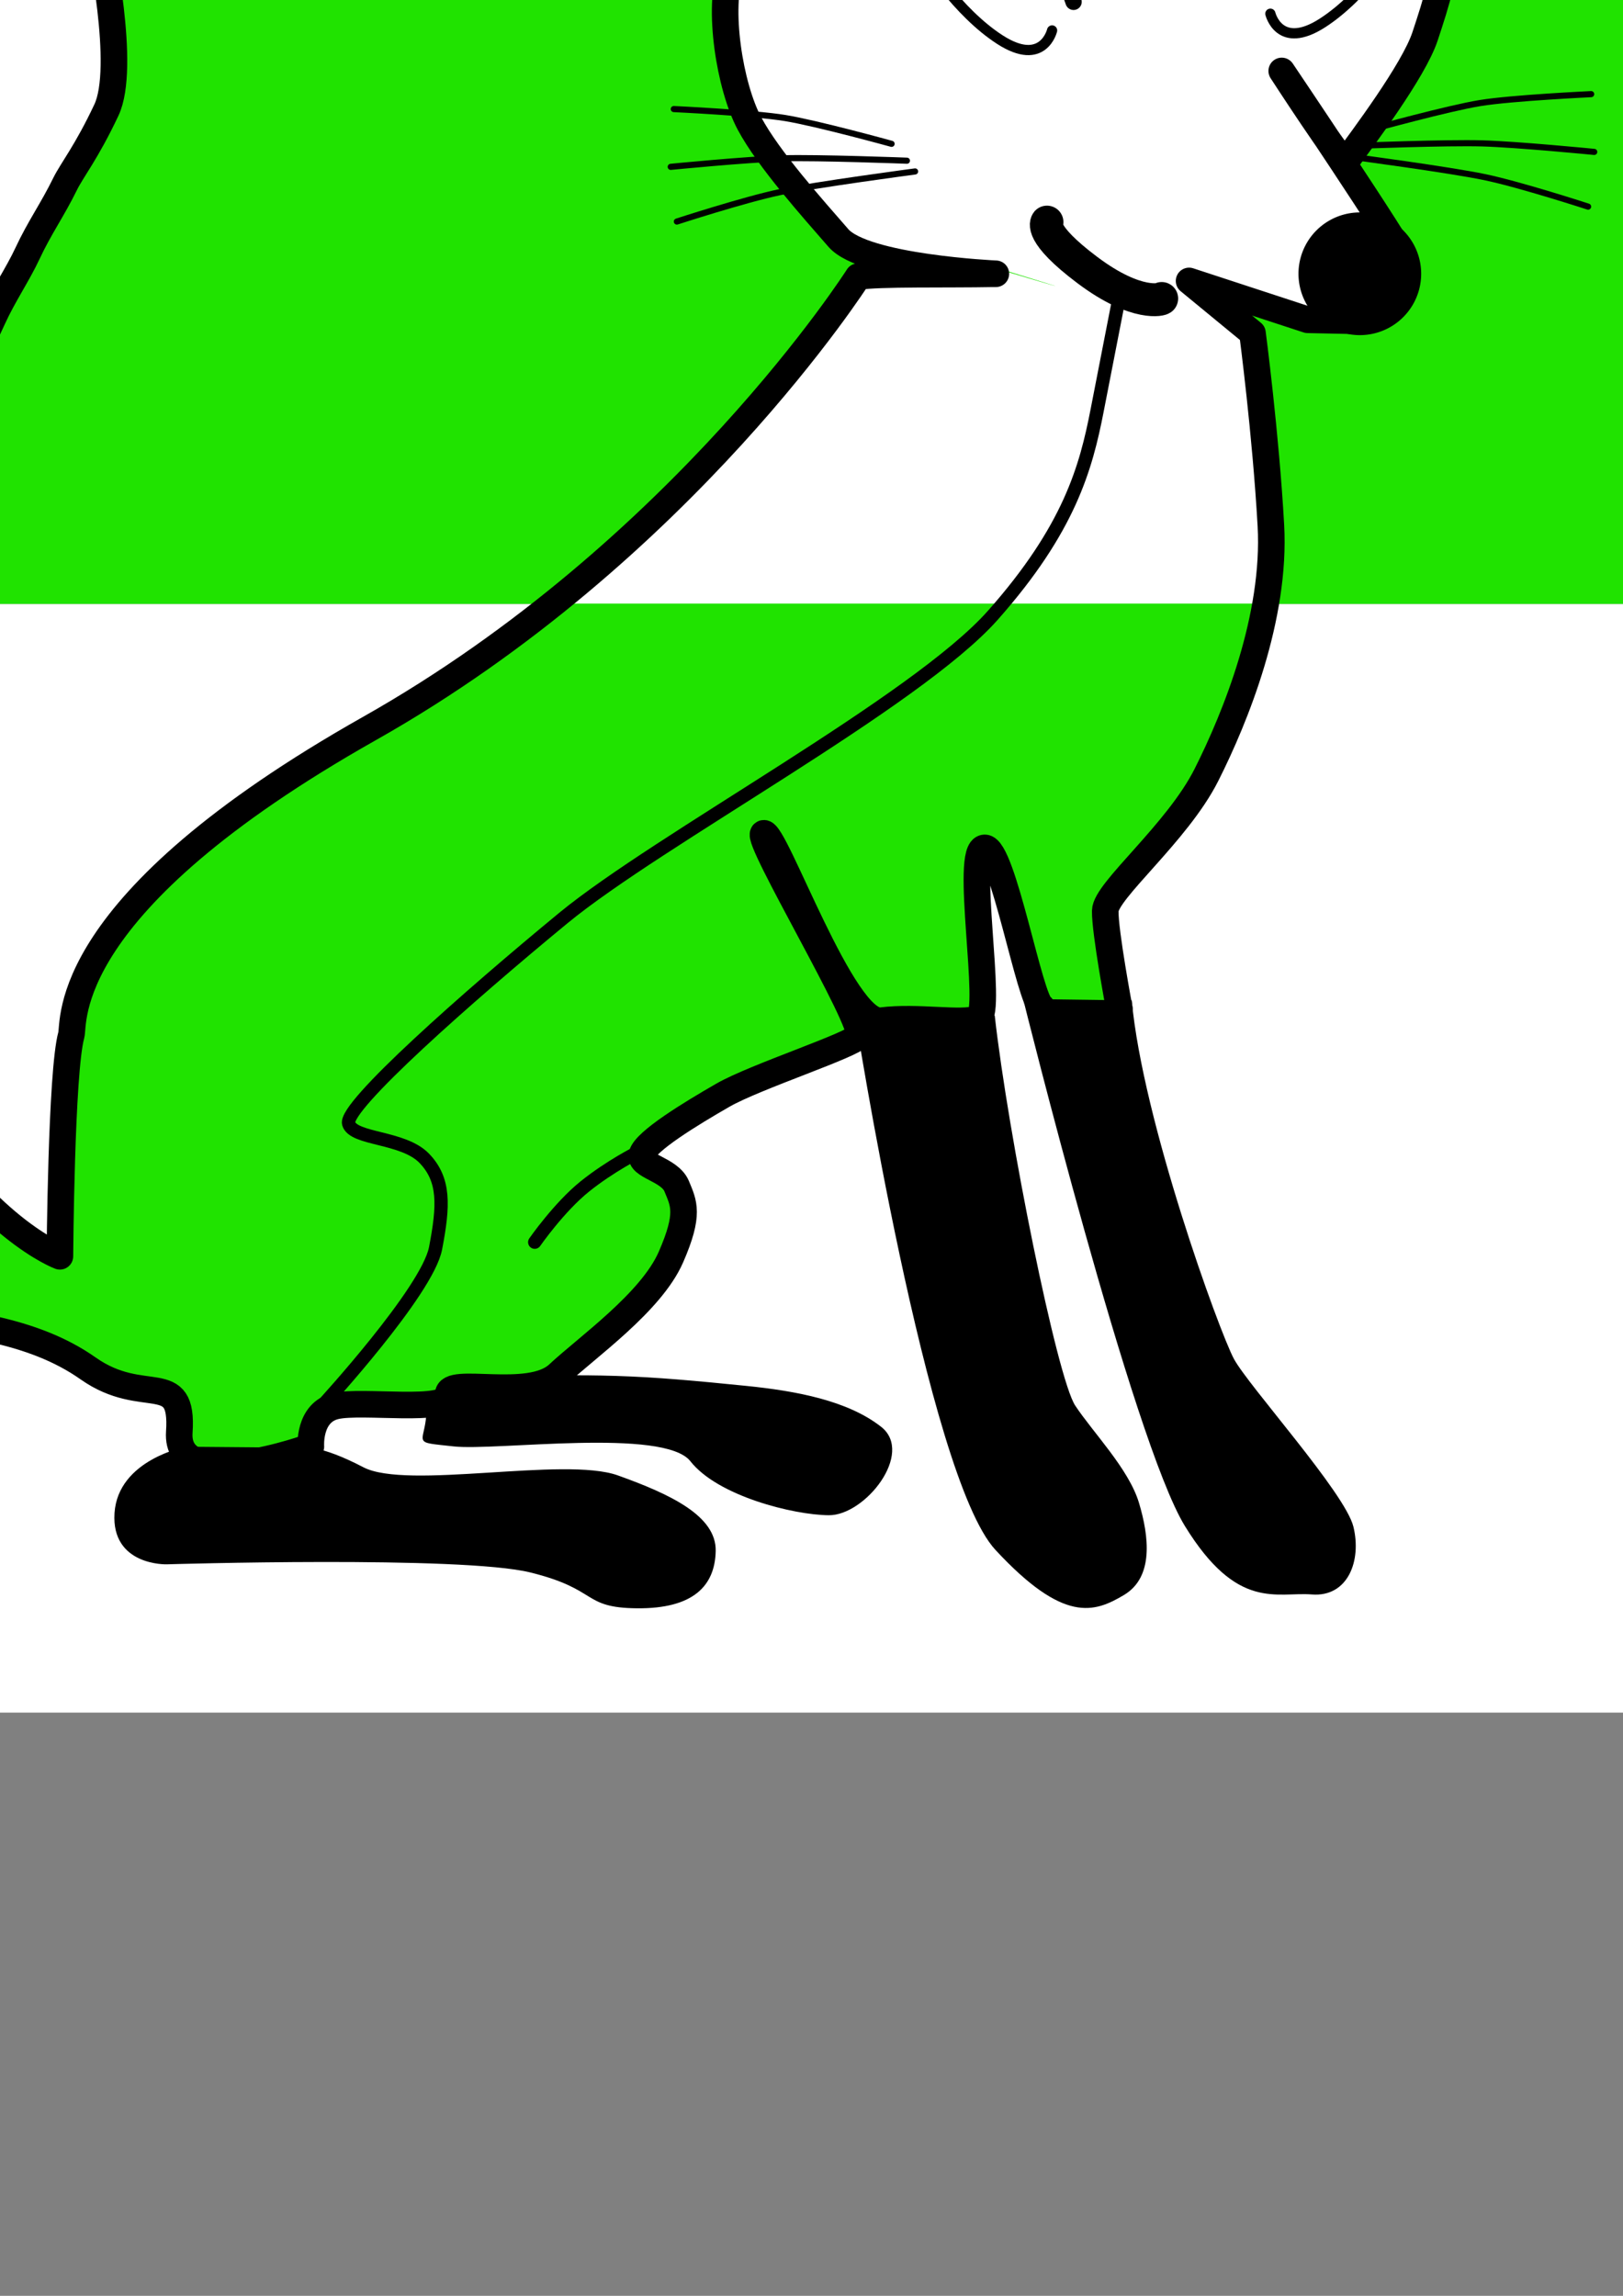 <?xml version="1.0" encoding="UTF-8" standalone="no"?>
<!-- Created with Inkscape (http://www.inkscape.org/) -->
<svg
   xmlns:dc="http://purl.org/dc/elements/1.1/"
   xmlns:cc="http://creativecommons.org/ns#"
   xmlns:rdf="http://www.w3.org/1999/02/22-rdf-syntax-ns#"
   xmlns:svg="http://www.w3.org/2000/svg"
   xmlns="http://www.w3.org/2000/svg"
   xmlns:sodipodi="http://sodipodi.sourceforge.net/DTD/sodipodi-0.dtd"
   xmlns:inkscape="http://www.inkscape.org/namespaces/inkscape"
   width="210mm"
   height="297mm"
   id="svg2"
   sodipodi:version="0.32"
   inkscape:version="0.46"
   sodipodi:docname="fuchsenflagge_v2.svg"
   inkscape:output_extension="org.inkscape.output.svg.inkscape">
  <rect width="100%" height="100%" fill="#808080" stroke="none"/>
  <defs
     id="defs4">
    <inkscape:perspective
       sodipodi:type="inkscape:persp3d"
       inkscape:vp_x="0 : 526.18109 : 1"
       inkscape:vp_y="0 : 1000 : 0"
       inkscape:vp_z="744.09448 : 526.18109 : 1"
       inkscape:persp3d-origin="372.04724 : 350.78739 : 1"
       id="perspective10" />
    <inkscape:perspective
       id="perspective2464"
       inkscape:persp3d-origin="372.04724 : 350.78739 : 1"
       inkscape:vp_z="744.09448 : 526.18109 : 1"
       inkscape:vp_y="0 : 1000 : 0"
       inkscape:vp_x="0 : 526.18109 : 1"
       sodipodi:type="inkscape:persp3d" />
  </defs>
  <sodipodi:namedview
     id="base"
     pagecolor="#ffffff"
     bordercolor="#666666"
     borderopacity="1.0"
     inkscape:pageopacity="0.0"
     inkscape:pageshadow="2"
     inkscape:zoom="0.5"
     inkscape:cx="666.10066"
     inkscape:cy="880.88948"
     inkscape:document-units="px"
     inkscape:current-layer="layer1"
     showgrid="false"
     inkscape:window-width="1903"
     inkscape:window-height="1030"
     inkscape:window-x="1"
     inkscape:window-y="14"
     showguides="true"
     inkscape:guide-bbox="true" />
  <g
     inkscape:label="Ebene 1"
     inkscape:groupmode="layer"
     id="layer1">
    <g
       id="g3223">
      <rect
         y="-246.638"
         x="-624"
         height="542"
         width="1809"
         id="rect3163"
         style="fill:#20e300;fill-opacity:1;stroke:#000000;stroke-width:0;stroke-linecap:round;stroke-linejoin:round;stroke-miterlimit:4;stroke-dasharray:none" />
      <rect
         y="295.362"
         x="-624"
         height="542"
         width="1809"
         id="rect3167"
         style="fill:#ffffff;fill-opacity:1;stroke:#000000;stroke-width:0;stroke-linecap:round;stroke-linejoin:round;stroke-miterlimit:4;stroke-dasharray:none" />
      <path
         sodipodi:nodetypes="czcczzszcccczzzczzzzzzzzzzzzz"
         id="path3182"
         d="M 546.955,492.013 C 546.955,492.013 539.845,454.251 540.016,443.891 C 540.179,434.031 587.273,412.194 620.577,295.8 C 586.851,295.917 270.036,291.303 267.262,296.679 C 26.462,450.942 38.121,481.365 33.362,505.68 C 28.637,529.825 28.81,612.788 28.81,612.788 C 28.81,612.788 -7.875,599.398 -46.446,536.118 C -84.823,473.153 -54.228,295.332 -56.522,294.994 C -59.163,294.605 -229.902,295.676 -230.15,295.171 C -229.791,298.513 -239.182,311.561 -245.85,346.613 C -252.518,381.665 -250.879,392.976 -251.66,424.11 C -252.297,448.875 -247.943,471.601 -227.465,529.047 C -206.541,587.745 -114.357,635.863 -66.952,640.062 C -19.615,644.256 15.778,648.729 42.65,667.639 C 69.85,686.782 89.329,667.311 87.197,698.752 C 85.062,730.233 151.544,705.823 151.544,705.823 C 151.544,705.823 150.281,689.167 163.565,686.024 C 176.673,682.923 219.231,689.597 218.719,680.367 C 218.207,671.125 258.275,683.734 272.459,670.468 C 286.6,657.243 317.98,635.255 327.614,613.192 C 336.875,591.98 333.919,586.985 330.442,578.544 C 326.965,570.103 311.842,568.838 313.471,562.988 C 315.285,556.478 337.256,543.085 353.069,533.996 C 368.883,524.908 417.007,509.341 419.537,505.005 C 423.034,499.015 368.536,408.287 372.868,406.01 C 378.039,403.293 411.802,499.975 430.498,497.58 C 448.497,495.275 469.743,499.606 477.874,496.52 C 485.384,493.669 470.799,413.348 481.056,413.081 C 489.899,412.851 503.213,488.538 508.986,490.863"
         style="fill:#20e300;fill-opacity:1;fill-rule:evenodd;stroke:#000000;stroke-width:0;stroke-linecap:round;stroke-linejoin:round;stroke-miterlimit:4;stroke-dasharray:none;stroke-opacity:1" />
      <path
         sodipodi:nodetypes="czzzzzzzzczccc"
         id="path3184"
         d="M -58.911,295.353 C -42.624,248.937 -35.333,241.75 -25.061,212.02 C -18.84,194.016 -8.916,175.71 -1.02,158.28 C 4.044,147.103 11.238,136.588 15.951,126.46 C 21.826,113.835 28.105,105.236 34.336,92.519 C 37.667,85.72 44.864,76.932 54.564,56.306 C 64.4,35.391 51.511,-25.438 50.321,-30.668 C 48.996,-36.494 39.526,-50.468 34.336,-57.388 C 29.721,-63.541 24.674,-69.171 18.779,-75.065 C 13.683,-80.161 5.756,-87.587 2.516,-89.207 C -0.724,-90.828 -5.493,-55.497 -5.969,-55.973 C -5.969,-55.973 -8.83,-34.443 -29.304,6.252 C -49.778,46.947 -143.791,138.808 -176.382,193.635 C -208.972,248.463 -223.738,260.53 -230.405,295.583"
         style="fill:#ffffff;fill-rule:evenodd;stroke:#000000;stroke-width:0;stroke-linecap:round;stroke-linejoin:round;stroke-miterlimit:4;stroke-dasharray:none;stroke-opacity:1" />
      <path
         sodipodi:nodetypes="czcsssszzsszczzsszzzzcczc"
         id="path3186"
         d="M 619.016,296.391 C 616.503,251.575 611.016,159.391 611.016,159.391 L 580.016,133.891 L 605.016,154.391 L 635.516,153.391 L 665.516,154.391 C 665.516,154.391 686.997,129.255 685.516,123.891 C 683.934,118.16 657.148,69.402 657.148,69.402 C 657.148,69.402 689.007,33.635 695.395,14.351 C 701.677,-4.613 705.817,-17.438 707.077,-39.759 C 707.81,-52.961 702.732,-76.384 704.016,-95.109 C 705.301,-113.833 746.964,-165.123 734.339,-179.473 C 721.464,-194.107 669.663,-136.996 653.516,-136.609 C 637.373,-136.222 618.569,-151.678 591.516,-160.609 C 564.463,-169.54 513.976,-175.828 470.016,-159.609 C 426.216,-143.448 442.281,-144.445 434.516,-143.609 C 425.762,-142.666 359.352,-189.499 343.016,-183.609 C 327.122,-177.878 346.416,-139.9 352.516,-124.109 C 358.906,-107.566 386.658,-66.201 386.516,-63.109 C 386.375,-60.034 362.806,-37.621 356.016,-18.609 C 349.226,0.404 355.364,38.823 365.016,56.891 C 374.349,74.362 396.023,98.53 408.516,112.891 C 421.227,127.503 485.516,130.391 485.516,130.391 C 485.516,130.391 555.252,151.68 484.016,130.391 C 411.863,108.829 396.163,188.111 271.168,295.764"
         style="fill:#ffffff;fill-rule:evenodd;stroke:#000000;stroke-width:0;stroke-linecap:round;stroke-linejoin:round;stroke-miterlimit:4;stroke-dasharray:none;stroke-opacity:1" />
      <rect
         y="295.112"
         x="267.5"
         height="2"
         width="355.5"
         id="rect3188"
         style="fill:#20e300;fill-opacity:1;stroke:#000000;stroke-width:0;stroke-linecap:round;stroke-linejoin:round;stroke-miterlimit:4;stroke-dasharray:none" />
      <rect
         y="295.362"
         x="-233.25"
         height="5"
         width="175.25"
         id="rect3190"
         style="fill:#20e300;fill-opacity:1;stroke:#000000;stroke-width:0;stroke-linecap:round;stroke-linejoin:round;stroke-miterlimit:4;stroke-dasharray:none" />
      <path
         sodipodi:nodetypes="czszzcsssszszsszczzsszzzzcczzzzzszzzzzzzzzczccccczzzczzzzzzzzzzzzz"
         id="path3476"
         d="M 547.439,493.483 C 547.439,493.483 540.329,455.722 540.5,445.362 C 540.663,435.502 575.696,407.256 590,378.862 C 604.304,350.469 624.015,301.703 621.5,256.862 C 618.987,212.046 612.5,162.862 612.5,162.862 L 581.5,137.362 L 581.5,137.362 L 639.5,156.362 L 663.5,156.862 C 663.5,156.862 688.481,132.726 687,127.362 C 685.418,121.631 626.812,34.689 626.812,34.689 C 626.812,34.689 656.775,80.887 658.026,79.163 C 666.138,67.98 691.277,34.733 696.879,17.822 C 702.481,0.912 707.301,-13.967 708.561,-36.289 C 709.294,-49.491 704.216,-72.913 705.5,-91.638 C 706.784,-110.363 748.448,-161.652 735.823,-176.002 C 722.948,-190.636 671.147,-133.525 655,-133.138 C 638.857,-132.751 620.053,-148.207 593,-157.138 C 565.947,-166.069 515.46,-172.357 471.5,-156.138 C 427.7,-139.977 443.764,-140.974 436,-140.138 C 427.246,-139.195 360.836,-186.028 344.5,-180.138 C 328.606,-174.407 347.9,-136.429 354,-120.638 C 360.39,-104.095 388.141,-62.73 388,-59.638 C 387.859,-56.563 364.29,-34.15 357.5,-15.138 C 350.71,3.875 356.848,42.294 366.5,60.362 C 375.833,77.833 397.507,102 410,116.362 C 422.711,130.974 487,133.862 487,133.862 C 487,133.862 485.5,133.862 485.5,133.862 C 463.347,134.299 429.647,133.582 419.652,135.235 C 419.652,135.235 334.311,269.454 180.746,356.15 C 27.946,442.413 36.605,499.836 34.846,506.151 C 29.908,523.885 29.294,614.259 29.294,614.259 C 29.294,614.259 -7.392,600.869 -45.962,537.588 C -84.34,474.624 -60.104,300.708 -60.104,300.708 C -50.817,266.292 -37.849,239.221 -27.577,209.491 C -21.357,191.487 -11.432,173.181 -3.536,155.751 C 1.528,144.573 8.722,134.059 13.435,123.931 C 19.31,111.306 25.589,102.707 31.82,89.99 C 35.151,83.191 42.348,74.403 52.048,53.777 C 61.883,32.861 48.995,-27.967 47.805,-33.197 C 46.48,-39.023 37.01,-52.997 31.82,-59.917 C 27.205,-66.07 22.158,-71.7 16.263,-77.594 C 11.167,-82.691 3.24,-90.116 0,-91.737 C -3.24,-93.357 -8.009,-58.027 -8.485,-58.503 C -8.485,-58.503 -11.346,-36.972 -31.82,3.723 C -52.294,44.417 -146.307,136.278 -178.898,191.106 C -211.489,245.934 -238.698,313.032 -245.366,348.084 C -252.034,383.136 -250.395,394.446 -251.176,425.581 C -251.813,450.346 -247.459,473.072 -226.981,530.517 C -206.057,589.216 -113.873,637.334 -66.468,641.533 C -19.131,645.726 16.262,650.199 43.134,669.11 C 70.333,688.252 89.813,668.782 87.681,700.223 C 85.546,731.704 152.028,707.294 152.028,707.294 C 152.028,707.294 150.765,690.637 164.049,687.495 C 177.157,684.394 219.715,691.068 219.203,681.838 C 218.691,672.596 258.759,685.204 272.943,671.939 C 287.084,658.713 318.464,636.726 328.098,614.663 C 337.359,593.451 334.403,588.455 330.926,580.015 C 327.449,571.574 312.326,570.309 313.955,564.459 C 315.769,557.949 337.74,544.555 353.553,535.467 C 369.367,526.379 417.491,510.812 420.021,506.476 C 423.518,500.486 369.019,409.757 373.352,407.481 C 378.523,404.764 412.286,501.445 430.982,499.051 C 448.981,496.746 470.227,501.077 478.358,497.99 C 485.867,495.14 471.283,414.819 481.54,414.552 C 490.383,414.322 503.697,490.008 509.47,492.334"
         style="fill:none;fill-rule:evenodd;stroke:#000000;stroke-width:13;stroke-linecap:round;stroke-linejoin:round;stroke-miterlimit:4;stroke-dasharray:none;stroke-opacity:1" />
      <path
         sodipodi:nodetypes="czczzzzzcc"
         id="path4272"
         d="M 91,707.862 C 91,707.862 58.169,714.054 56.5,739.862 C 54.863,765.172 81.5,764.362 81.5,764.362 C 81.5,764.362 225.674,759.996 259.5,768.362 C 293.326,776.729 284.629,785.615 311.5,785.862 C 338.871,786.114 349.142,775.043 349.5,758.362 C 349.858,741.682 328.052,731.185 302,721.862 C 275.948,712.539 199.092,729.127 177.5,717.862 C 155.908,706.597 148.5,708.362 148.5,708.362 L 91,707.862 z"
         style="fill:#000000;fill-opacity:1;fill-rule:evenodd;stroke:#000000;stroke-width:1px;stroke-linecap:butt;stroke-linejoin:miter;stroke-opacity:1" />
      <path
         sodipodi:nodetypes="czzzzzzzcc"
         id="path4276"
         d="M 231.001,672.668 C 231.001,672.668 209.889,676.31 208.816,691.493 C 207.763,706.382 201.141,704.614 221.892,706.906 C 242.583,709.191 324.844,697.645 337.854,714.259 C 351.106,731.181 388.013,740.409 405.292,740.554 C 422.893,740.703 446.739,710.443 430.728,697.876 C 414.471,685.117 389.436,680.388 364.683,677.904 C 340.426,675.469 321.509,673.678 301.124,673.051 C 281.239,672.439 267.976,672.962 267.976,672.962 L 231.001,672.668 z"
         style="fill:#000000;fill-opacity:1;fill-rule:evenodd;stroke:#000000;stroke-width:0.615px;stroke-linecap:butt;stroke-linejoin:miter;stroke-opacity:1" />
      <path
         sodipodi:nodetypes="czzzzz"
         id="path4278"
         d="M 418.607,496.223 C 418.607,496.223 453.931,721.654 487.197,757.499 C 520.462,793.343 535.108,787.947 549.422,779.419 C 563.736,770.891 561.427,751.271 556.493,734.871 C 551.559,718.472 534.115,700.732 525.38,687.495 C 516.437,673.942 492.522,555.306 485.959,496.576"
         style="fill:#000000;fill-opacity:1;fill-rule:evenodd;stroke:#000000;stroke-width:1px;stroke-linecap:butt;stroke-linejoin:miter;stroke-opacity:1" />
      <path
         sodipodi:nodetypes="czzzzz"
         id="path4280"
         d="M 500.805,488.431 C 500.805,488.431 554.496,704.706 579.838,745.907 C 605.373,787.421 624.35,777.784 641.561,779.149 C 658.814,780.517 665.429,763.012 661.432,746.606 C 657.434,730.201 610.069,677.807 602.993,664.565 C 595.748,651.008 558.334,547.889 553.017,489.138"
         style="fill:#000000;fill-opacity:1;fill-rule:evenodd;stroke:#000000;stroke-width:0.9px;stroke-linecap:butt;stroke-linejoin:miter;stroke-opacity:1" />
      <path
         transform="translate(1.5,7)"
         d="M 687,126.862 A 23.5,23.5 0 1 1 640,126.862 A 23.5,23.5 0 1 1 687,126.862 z"
         sodipodi:ry="23.5"
         sodipodi:rx="23.5"
         sodipodi:cy="126.86218"
         sodipodi:cx="663.5"
         id="path4285"
         style="fill:#000000;fill-opacity:1;stroke:#000000;stroke-width:13;stroke-linecap:round;stroke-linejoin:round;stroke-miterlimit:4;stroke-dasharray:none"
         sodipodi:type="arc" />
      <path
         sodipodi:nodetypes="czz"
         id="path4289"
         d="M 312,563.362 C 312,563.362 298.381,570.158 286.031,580.083 C 273.375,590.254 261.5,607.362 261.5,607.362"
         style="fill:none;fill-rule:evenodd;stroke:#000000;stroke-width:6.5;stroke-linecap:round;stroke-linejoin:miter;stroke-miterlimit:4;stroke-dasharray:none;stroke-opacity:1" />
      <path
         sodipodi:nodetypes="czszzzzc"
         id="path4291"
         d="M 158,686.862 C 158,686.862 208.95,631.372 213,610.362 C 217.05,589.353 217.549,576.815 207.5,566.362 C 197.19,555.638 172.761,557.293 170.5,549.362 C 168.106,540.968 228.915,487.21 275.5,448.862 C 322.085,410.514 447.968,343.215 485.5,300.862 C 523.032,258.51 531.073,228.688 536.5,200.862 L 549.207,135.711"
         style="fill:none;fill-rule:evenodd;stroke:#000000;stroke-width:6.5;stroke-linecap:butt;stroke-linejoin:miter;stroke-miterlimit:4;stroke-dasharray:none;stroke-opacity:1" />
      <path
         sodipodi:nodetypes="czc"
         id="path3183"
         d="M 621.257,6.705 C 621.257,6.705 625.584,24.847 646.757,11.205 C 667.706,-2.291 683.757,-28.295 683.757,-28.295"
         style="fill:none;fill-rule:evenodd;stroke:#000000;stroke-width:5;stroke-linecap:round;stroke-linejoin:round;stroke-miterlimit:4;stroke-dasharray:none;stroke-opacity:1" />
      <path
         sodipodi:nodetypes="czzc"
         id="path3185"
         d="M 686.757,-42.795 C 686.757,-42.795 685.668,-60.813 670.257,-65.795 C 654.847,-70.777 631.484,-45.208 623.757,-34.295 C 616.031,-23.381 610.757,-7.295 610.757,-7.295"
         style="fill:none;fill-rule:evenodd;stroke:#000000;stroke-width:8;stroke-linecap:round;stroke-linejoin:round;stroke-miterlimit:4;stroke-dasharray:none;stroke-opacity:1" />
      <path
         transform="matrix(-0.675,0.575,0.483,0.804,987.874,-288.624)"
         d="M 501.5,-18.888 A 16.5,6.75 0 1 1 468.5,-18.888 A 16.5,6.75 0 1 1 501.5,-18.888 z"
         sodipodi:ry="6.75"
         sodipodi:rx="16.5"
         sodipodi:cy="-18.887819"
         sodipodi:cx="485"
         id="path3187"
         style="fill:#000000;fill-opacity:1;stroke:#000000;stroke-width:8;stroke-linecap:round;stroke-linejoin:round;stroke-miterlimit:4;stroke-dasharray:none"
         sodipodi:type="arc" />
      <path
         sodipodi:nodetypes="czc"
         id="path3203"
         d="M 671.629,63.026 C 671.629,63.026 708.136,52.953 723.736,50.403 C 739.336,47.853 778.129,46.026 778.129,46.026"
         style="fill:none;fill-rule:evenodd;stroke:#000000;stroke-width:3;stroke-linecap:round;stroke-linejoin:miter;stroke-miterlimit:4;stroke-dasharray:none;stroke-opacity:1" />
      <path
         sodipodi:nodetypes="czc"
         id="path3209"
         d="M 664.129,71.276 C 664.129,71.276 707.551,69.614 724.894,70.107 C 742.238,70.599 779.629,74.276 779.629,74.276"
         style="fill:none;fill-rule:evenodd;stroke:#000000;stroke-width:3;stroke-linecap:round;stroke-linejoin:miter;stroke-miterlimit:4;stroke-dasharray:none;stroke-opacity:1" />
      <path
         sodipodi:nodetypes="czc"
         id="path3211"
         d="M 660.129,76.526 C 660.129,76.526 708.825,82.977 726.3,86.652 C 743.775,90.327 776.629,101.026 776.629,101.026"
         style="fill:none;fill-rule:evenodd;stroke:#000000;stroke-width:3;stroke-linecap:round;stroke-linejoin:miter;stroke-miterlimit:4;stroke-dasharray:none;stroke-opacity:1" />
      <path
         sodipodi:nodetypes="czc"
         id="path3233"
         d="M 436.01,70.327 C 436.01,70.327 399.503,60.253 383.903,57.703 C 368.303,55.153 329.51,53.327 329.51,53.327"
         style="fill:none;fill-rule:evenodd;stroke:#000000;stroke-width:3;stroke-linecap:round;stroke-linejoin:miter;stroke-miterlimit:4;stroke-dasharray:none;stroke-opacity:1" />
      <path
         sodipodi:nodetypes="czc"
         id="path3235"
         d="M 443.51,78.577 C 443.51,78.577 400.088,76.914 382.745,77.407 C 365.401,77.899 328.01,81.577 328.01,81.577"
         style="fill:none;fill-rule:evenodd;stroke:#000000;stroke-width:3;stroke-linecap:round;stroke-linejoin:miter;stroke-miterlimit:4;stroke-dasharray:none;stroke-opacity:1" />
      <path
         sodipodi:nodetypes="czc"
         id="path3237"
         d="M 447.51,83.827 C 447.51,83.827 398.814,90.278 381.339,93.953 C 363.864,97.628 331.01,108.327 331.01,108.327"
         style="fill:none;fill-rule:evenodd;stroke:#000000;stroke-width:3;stroke-linecap:round;stroke-linejoin:miter;stroke-miterlimit:4;stroke-dasharray:none;stroke-opacity:1" />
      <path
         sodipodi:nodetypes="cczc"
         id="path3243"
         d="M 547.108,-52.835 L 547.108,-52.835 C 547.108,-52.835 548.154,-64.538 541.119,-77.047 C 534.085,-89.557 522.359,-94.555 522.36,-94.555"
         style="fill:none;fill-rule:evenodd;stroke:#000000;stroke-width:3;stroke-linecap:round;stroke-linejoin:miter;stroke-miterlimit:4;stroke-dasharray:none;stroke-opacity:1" />
      <path
         sodipodi:nodetypes="czc"
         id="path3245"
         d="M 547.462,-52.128 C 547.462,-52.128 554.752,-83.189 558.411,-93.371 C 562.07,-103.553 579.635,-120.01 579.635,-120.01"
         style="fill:none;fill-rule:evenodd;stroke:#000000;stroke-width:3;stroke-linecap:round;stroke-linejoin:miter;stroke-miterlimit:4;stroke-dasharray:none;stroke-opacity:1" />
      <path
         sodipodi:nodetypes="csz"
         id="path3247"
         d="M 547.462,-51.689 C 547.648,-52.62 563.313,-81.515 578.634,-97.283 C 592.523,-111.578 603.52,-115.207 603.52,-115.207"
         style="fill:none;fill-rule:evenodd;stroke:#000000;stroke-width:3;stroke-linecap:round;stroke-linejoin:miter;stroke-miterlimit:4;stroke-dasharray:none;stroke-opacity:1" />
      <path
         sodipodi:nodetypes="csz"
         id="path3249"
         d="M 548.471,-51.879 C 556.701,-61.962 560.272,-70.323 587.643,-90.473 C 603.694,-102.29 611.529,-103.397 611.529,-103.397"
         style="fill:none;fill-rule:evenodd;stroke:#000000;stroke-width:3;stroke-linecap:round;stroke-linejoin:miter;stroke-miterlimit:4;stroke-dasharray:none;stroke-opacity:1" />
      <path
         sodipodi:nodetypes="czc"
         id="path3251"
         d="M 514.5,14.889 C 514.5,14.889 510.173,33.031 489,19.389 C 468.052,5.893 452,-20.111 452,-20.111"
         style="fill:none;fill-rule:evenodd;stroke:#000000;stroke-width:5;stroke-linecap:round;stroke-linejoin:round;stroke-miterlimit:4;stroke-dasharray:none;stroke-opacity:1" />
      <path
         sodipodi:nodetypes="czzc"
         id="path3253"
         d="M 449,-34.611 C 449,-34.611 450.09,-52.629 465.5,-57.611 C 480.91,-62.593 504.274,-37.024 512,-26.111 C 519.726,-15.197 525,0.889 525,0.889"
         style="fill:none;fill-rule:evenodd;stroke:#000000;stroke-width:8;stroke-linecap:round;stroke-linejoin:round;stroke-miterlimit:4;stroke-dasharray:none;stroke-opacity:1" />
      <path
         transform="matrix(0.675,0.575,-0.483,0.804,147.883,-280.44)"
         d="M 501.5,-18.888 A 16.5,6.75 0 1 1 468.5,-18.888 A 16.5,6.75 0 1 1 501.5,-18.888 z"
         sodipodi:ry="6.75"
         sodipodi:rx="16.5"
         sodipodi:cy="-18.887819"
         sodipodi:cx="485"
         id="path3255"
         style="fill:#000000;fill-opacity:1;stroke:#000000;stroke-width:8;stroke-linecap:round;stroke-linejoin:round;stroke-miterlimit:4;stroke-dasharray:none"
         sodipodi:type="arc" />
      <path
         sodipodi:nodetypes="czc"
         id="path2410"
         d="M 568.101,145.948 C 568.627,146.241 556.198,150.383 531.858,132.12 C 507.517,113.856 512,108.605 512,108.605"
         style="fill:none;fill-rule:evenodd;stroke:#000000;stroke-width:16.1;stroke-linecap:round;stroke-linejoin:miter;stroke-miterlimit:4;stroke-dasharray:none;stroke-opacity:1" />
    </g>
  </g>
</svg>
